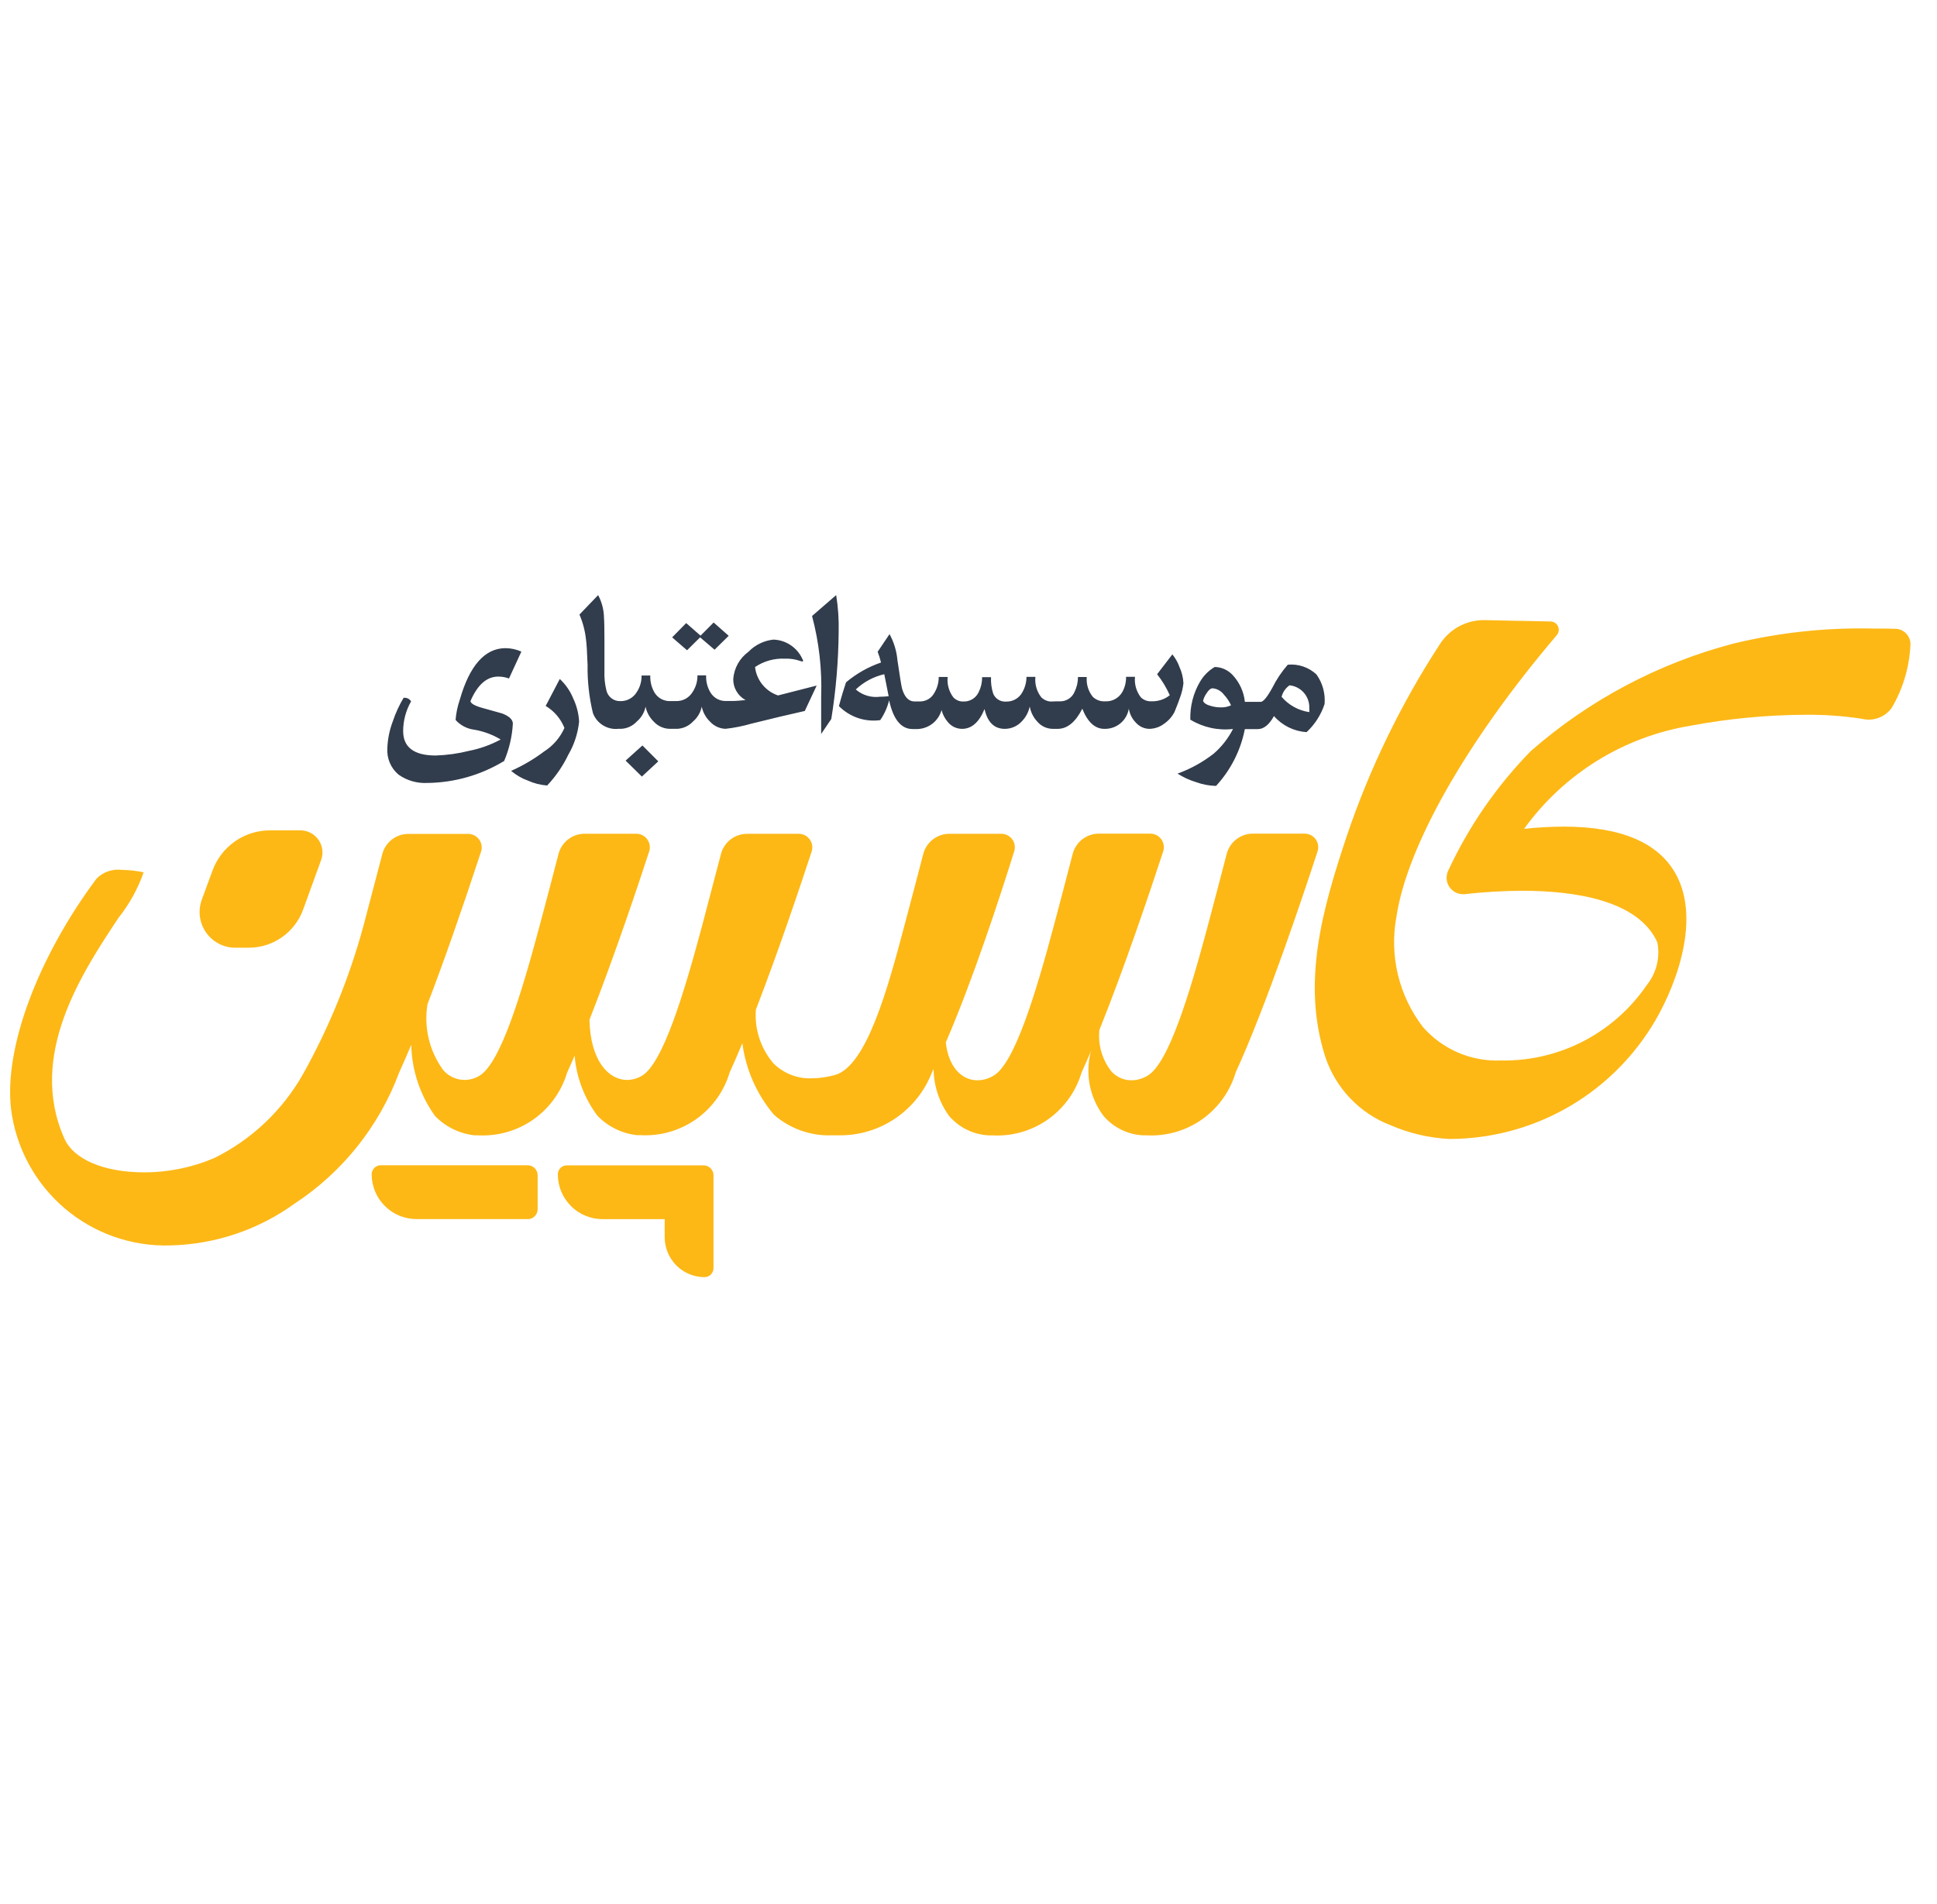 <svg xmlns="http://www.w3.org/2000/svg" width="60" height="59" viewBox="0 0 60 59" fill="none"><path d="M37.662 24.35C37.453 24.344 37.246 24.305 37.049 24.233C36.847 24.172 36.654 24.083 36.475 23.969C36.877 23.824 37.254 23.616 37.591 23.354C37.84 23.14 38.044 22.879 38.193 22.586C37.733 22.64 37.268 22.538 36.871 22.297C36.859 21.886 36.962 21.48 37.169 21.126C37.28 20.935 37.437 20.776 37.627 20.665C37.73 20.667 37.833 20.689 37.928 20.732C38.022 20.774 38.108 20.835 38.179 20.911C38.394 21.14 38.529 21.433 38.561 21.746H39.052C39.129 21.746 39.249 21.603 39.407 21.317C39.537 21.057 39.699 20.814 39.889 20.595C40.05 20.579 40.213 20.598 40.366 20.65C40.519 20.702 40.66 20.786 40.778 20.896C40.968 21.161 41.057 21.486 41.03 21.812C40.921 22.145 40.729 22.445 40.472 22.684C40.083 22.659 39.72 22.48 39.462 22.186C39.315 22.453 39.146 22.59 38.962 22.59H38.56C38.431 23.251 38.12 23.863 37.662 24.356V24.35ZM39.943 21.234C39.821 21.319 39.734 21.446 39.698 21.59C39.918 21.847 40.223 22.015 40.556 22.064C40.559 22.025 40.559 21.986 40.556 21.947C40.565 21.772 40.506 21.6 40.392 21.467C40.278 21.334 40.117 21.25 39.943 21.233V21.234ZM37.56 21.326C37.503 21.326 37.438 21.376 37.374 21.48C37.324 21.55 37.287 21.629 37.266 21.713C37.289 21.782 37.369 21.836 37.511 21.874C37.61 21.902 37.712 21.917 37.814 21.917C37.924 21.921 38.033 21.899 38.133 21.853C38.076 21.729 38 21.615 37.906 21.515C37.865 21.461 37.813 21.416 37.753 21.384C37.694 21.351 37.628 21.331 37.56 21.325V21.326ZM16.945 24.337C16.742 24.322 16.544 24.271 16.358 24.188C16.166 24.119 15.988 24.016 15.832 23.884C16.195 23.723 16.539 23.521 16.856 23.282C17.133 23.106 17.351 22.853 17.484 22.554C17.37 22.269 17.166 22.029 16.903 21.872L17.34 21.037C17.522 21.206 17.664 21.413 17.757 21.643C17.864 21.867 17.925 22.11 17.938 22.357C17.901 22.719 17.788 23.068 17.605 23.381C17.437 23.732 17.216 24.054 16.95 24.336L16.945 24.337ZM13.238 24.258C12.922 24.275 12.609 24.186 12.35 24.004C12.23 23.905 12.136 23.779 12.075 23.636C12.014 23.494 11.988 23.338 11.998 23.183C12.009 22.897 12.066 22.615 12.168 22.348C12.253 22.094 12.365 21.85 12.502 21.62H12.532C12.573 21.619 12.613 21.629 12.648 21.648C12.684 21.668 12.713 21.697 12.733 21.732C12.573 22.012 12.489 22.329 12.488 22.652C12.488 23.154 12.827 23.408 13.494 23.408C13.843 23.397 14.189 23.349 14.528 23.264C14.87 23.197 15.201 23.078 15.509 22.912C15.259 22.761 14.983 22.659 14.696 22.609C14.471 22.583 14.263 22.475 14.112 22.306C14.129 22.093 14.173 21.882 14.242 21.68C14.544 20.624 15.019 20.082 15.659 20.082C15.829 20.084 15.995 20.12 16.15 20.188L15.766 21.022C15.659 20.982 15.546 20.962 15.431 20.963C15.077 20.963 14.789 21.219 14.573 21.722C14.583 21.797 14.704 21.867 14.932 21.931L15.554 22.105C15.775 22.19 15.886 22.297 15.886 22.421C15.864 22.819 15.772 23.21 15.617 23.577C14.899 24.014 14.077 24.249 13.238 24.258ZM19.879 24.057L19.379 23.566L19.9 23.097L20.391 23.589L19.881 24.062L19.879 24.057ZM25.436 22.752V21.583C25.466 20.741 25.371 19.899 25.154 19.085L25.901 18.438C25.962 18.816 25.988 19.2 25.978 19.583C25.97 20.485 25.894 21.386 25.75 22.276L25.432 22.747L25.436 22.752ZM35.607 22.582C35.526 22.582 35.446 22.564 35.373 22.53C35.3 22.496 35.234 22.447 35.181 22.386C35.066 22.268 34.991 22.118 34.966 21.955C34.937 22.135 34.844 22.297 34.704 22.413C34.564 22.528 34.386 22.588 34.205 22.582C33.918 22.582 33.689 22.372 33.525 21.958C33.316 22.372 33.06 22.582 32.764 22.582H32.6C32.511 22.58 32.424 22.559 32.343 22.521C32.263 22.483 32.192 22.429 32.134 22.361C32.01 22.23 31.928 22.066 31.897 21.888C31.861 22.062 31.776 22.222 31.652 22.349C31.585 22.423 31.503 22.482 31.411 22.522C31.32 22.562 31.221 22.583 31.121 22.582C30.796 22.582 30.586 22.373 30.497 21.968C30.33 22.377 30.096 22.582 29.804 22.582C29.719 22.582 29.634 22.564 29.557 22.527C29.48 22.49 29.412 22.436 29.359 22.37C29.267 22.263 29.201 22.137 29.165 22.001C29.119 22.164 29.024 22.308 28.892 22.414C28.76 22.519 28.598 22.58 28.429 22.588H28.267C27.913 22.588 27.669 22.288 27.541 21.697C27.487 21.917 27.394 22.125 27.265 22.312C27.033 22.344 26.797 22.321 26.575 22.246C26.353 22.17 26.152 22.044 25.986 21.878C26.067 21.574 26.145 21.32 26.207 21.14C26.527 20.871 26.894 20.663 27.29 20.527C27.264 20.414 27.229 20.302 27.186 20.194L27.554 19.647C27.691 19.897 27.774 20.174 27.799 20.458C27.872 20.962 27.922 21.256 27.94 21.328C28.017 21.598 28.147 21.733 28.326 21.733H28.375H28.498C28.589 21.733 28.679 21.709 28.758 21.662C28.836 21.615 28.9 21.547 28.943 21.466C29.033 21.318 29.079 21.148 29.078 20.974H29.354C29.331 21.203 29.395 21.431 29.535 21.612C29.576 21.653 29.623 21.684 29.676 21.706C29.729 21.727 29.785 21.737 29.842 21.735C29.941 21.739 30.039 21.713 30.124 21.661C30.208 21.609 30.276 21.532 30.317 21.442C30.388 21.299 30.424 21.14 30.422 20.981H30.698C30.689 21.153 30.712 21.326 30.765 21.491C30.797 21.569 30.854 21.636 30.926 21.68C30.999 21.724 31.083 21.744 31.168 21.737C31.271 21.74 31.374 21.714 31.463 21.661C31.553 21.608 31.625 21.532 31.673 21.439C31.753 21.296 31.796 21.135 31.796 20.971H32.072C32.049 21.199 32.115 21.427 32.257 21.608C32.303 21.651 32.357 21.686 32.416 21.708C32.476 21.73 32.539 21.74 32.602 21.737H32.694L32.523 21.73H32.832C32.93 21.732 33.026 21.704 33.108 21.65C33.189 21.596 33.253 21.518 33.289 21.427C33.357 21.286 33.392 21.132 33.391 20.976H33.663C33.644 21.197 33.711 21.417 33.85 21.59C33.9 21.638 33.959 21.675 34.024 21.699C34.089 21.723 34.158 21.733 34.227 21.729C34.336 21.736 34.444 21.713 34.539 21.661C34.635 21.609 34.714 21.531 34.767 21.437C34.845 21.294 34.884 21.133 34.881 20.97H35.157C35.134 21.197 35.199 21.424 35.338 21.605C35.38 21.646 35.429 21.678 35.483 21.699C35.537 21.721 35.594 21.73 35.652 21.728C35.863 21.738 36.07 21.672 36.235 21.541C36.132 21.308 36 21.089 35.842 20.89L36.315 20.275C36.41 20.392 36.485 20.524 36.535 20.666C36.608 20.824 36.649 20.995 36.658 21.169C36.641 21.321 36.605 21.471 36.551 21.615C36.522 21.705 36.471 21.836 36.382 22.057C36.308 22.201 36.2 22.325 36.067 22.418C35.935 22.521 35.774 22.578 35.607 22.582ZM27.391 20.889C27.06 20.965 26.755 21.128 26.508 21.362C26.61 21.45 26.73 21.516 26.86 21.555C26.989 21.594 27.125 21.604 27.259 21.587C27.349 21.586 27.438 21.581 27.527 21.571L27.391 20.889ZM22.474 22.581C22.384 22.578 22.294 22.557 22.212 22.519C22.13 22.481 22.056 22.427 21.995 22.36C21.864 22.234 21.774 22.072 21.737 21.894C21.701 22.073 21.606 22.235 21.467 22.354C21.342 22.489 21.169 22.57 20.985 22.581H20.733C20.642 22.578 20.553 22.557 20.471 22.519C20.388 22.481 20.314 22.427 20.253 22.36C20.123 22.234 20.033 22.072 19.997 21.894C19.961 22.073 19.866 22.235 19.727 22.354C19.602 22.489 19.43 22.571 19.247 22.581H19.153C18.986 22.599 18.818 22.56 18.675 22.471C18.532 22.382 18.423 22.248 18.365 22.089C18.248 21.602 18.193 21.102 18.201 20.601C18.184 20.177 18.171 19.939 18.151 19.808C18.122 19.544 18.054 19.285 17.949 19.041L18.528 18.438C18.643 18.654 18.705 18.895 18.709 19.141C18.718 19.247 18.723 19.492 18.723 19.867V20.789C18.715 20.991 18.735 21.193 18.783 21.389C18.805 21.486 18.86 21.573 18.939 21.634C19.017 21.695 19.115 21.727 19.215 21.723C19.317 21.726 19.417 21.701 19.507 21.652C19.596 21.603 19.671 21.532 19.724 21.444C19.825 21.292 19.877 21.112 19.873 20.929H20.143C20.135 21.122 20.184 21.312 20.285 21.476C20.338 21.556 20.412 21.622 20.498 21.665C20.584 21.708 20.68 21.727 20.776 21.722H20.95C21.051 21.723 21.151 21.698 21.24 21.649C21.328 21.599 21.402 21.527 21.454 21.44C21.555 21.288 21.608 21.108 21.604 20.925H21.873C21.864 21.118 21.914 21.309 22.017 21.472C22.07 21.553 22.143 21.618 22.229 21.662C22.315 21.705 22.411 21.724 22.507 21.718H22.743C22.793 21.718 22.902 21.709 23.095 21.69C22.977 21.627 22.879 21.532 22.812 21.416C22.744 21.301 22.71 21.169 22.713 21.035C22.726 20.869 22.775 20.708 22.856 20.563C22.937 20.418 23.049 20.293 23.183 20.195C23.389 19.982 23.663 19.848 23.957 19.817C24.144 19.823 24.326 19.88 24.482 19.983C24.639 20.085 24.765 20.229 24.846 20.398C24.872 20.442 24.881 20.472 24.874 20.486C24.872 20.489 24.869 20.492 24.866 20.493C24.863 20.495 24.859 20.495 24.856 20.495C24.827 20.492 24.798 20.484 24.771 20.473C24.624 20.424 24.469 20.402 24.314 20.408C23.985 20.392 23.66 20.483 23.388 20.667C23.411 20.867 23.49 21.055 23.616 21.211C23.743 21.367 23.91 21.483 24.1 21.547L25.297 21.241L24.929 22.028C24.467 22.131 23.926 22.259 23.275 22.421C23.013 22.497 22.745 22.551 22.474 22.581ZM21.285 20.15L20.82 19.748L21.255 19.305L21.7 19.695L22.105 19.287L22.572 19.699L22.134 20.13L21.686 19.747L21.281 20.148L21.285 20.15Z" fill="#313C4C"></path><path d="M21.824 39.57C21.497 39.57 21.183 39.44 20.951 39.208C20.72 38.975 20.589 38.661 20.589 38.333V37.773H18.664C18.297 37.773 17.945 37.627 17.685 37.367C17.425 37.106 17.279 36.754 17.279 36.386C17.279 36.312 17.308 36.241 17.36 36.189C17.412 36.136 17.483 36.107 17.556 36.107H21.796C21.877 36.107 21.954 36.139 22.011 36.197C22.068 36.254 22.101 36.331 22.101 36.413V39.294C22.1 39.367 22.071 39.437 22.019 39.489C21.967 39.541 21.897 39.57 21.824 39.57ZM5.282 38.587C4.08 38.626 2.907 38.213 1.992 37.429C1.078 36.645 0.489 35.548 0.341 34.351C0.125 32.471 1.165 29.672 2.99 27.222C3.092 27.119 3.216 27.041 3.353 26.994C3.489 26.948 3.635 26.933 3.779 26.952C4.004 26.954 4.229 26.98 4.449 27.028C4.271 27.536 4.009 28.011 3.674 28.432C2.546 30.133 0.841 32.702 1.997 35.282C2.284 35.923 3.223 36.323 4.462 36.323C5.212 36.324 5.956 36.172 6.646 35.876C7.799 35.304 8.754 34.398 9.388 33.276C10.192 31.835 10.818 30.302 11.252 28.709C11.473 27.877 11.661 27.161 11.828 26.518L11.84 26.465C11.887 26.285 11.991 26.126 12.138 26.012C12.284 25.898 12.464 25.837 12.65 25.837H14.502C14.568 25.837 14.633 25.853 14.692 25.883C14.751 25.913 14.802 25.956 14.841 26.01C14.88 26.064 14.906 26.125 14.917 26.191C14.927 26.256 14.922 26.323 14.901 26.386C14.31 28.188 13.736 29.828 13.242 31.113C13.184 31.466 13.196 31.827 13.278 32.175C13.36 32.524 13.511 32.852 13.72 33.142C13.853 33.303 14.039 33.411 14.245 33.447C14.451 33.482 14.662 33.442 14.841 33.335C15.497 32.966 16.153 30.785 16.71 28.703C16.92 27.919 17.147 27.05 17.3 26.459C17.346 26.279 17.451 26.12 17.598 26.007C17.744 25.893 17.924 25.832 18.109 25.832H19.71C19.776 25.832 19.841 25.847 19.9 25.877C19.959 25.907 20.01 25.951 20.049 26.005C20.088 26.058 20.114 26.12 20.124 26.186C20.134 26.251 20.129 26.318 20.108 26.381C19.813 27.29 19.039 29.615 18.259 31.596C18.287 32.883 18.863 33.46 19.423 33.46C19.581 33.459 19.736 33.416 19.873 33.337C20.528 32.968 21.185 30.787 21.742 28.706C21.945 27.94 22.144 27.185 22.332 26.461C22.378 26.282 22.483 26.123 22.629 26.009C22.776 25.896 22.956 25.834 23.141 25.834H24.741C24.808 25.834 24.873 25.849 24.932 25.879C24.991 25.909 25.043 25.953 25.081 26.007C25.121 26.06 25.146 26.122 25.157 26.188C25.167 26.254 25.162 26.321 25.141 26.384C24.794 27.443 24.108 29.489 23.414 31.281C23.391 31.581 23.427 31.883 23.521 32.169C23.615 32.455 23.764 32.72 23.96 32.948C24.115 33.102 24.3 33.222 24.503 33.301C24.706 33.381 24.923 33.418 25.141 33.41C25.382 33.407 25.622 33.373 25.855 33.309C26.854 33.044 27.52 30.537 28.007 28.708C28.22 27.907 28.441 27.067 28.598 26.46C28.645 26.28 28.75 26.122 28.896 26.008C29.043 25.895 29.222 25.833 29.407 25.833H31.018C31.083 25.834 31.148 25.849 31.206 25.879C31.265 25.909 31.316 25.951 31.355 26.004C31.393 26.056 31.419 26.117 31.43 26.181C31.44 26.245 31.436 26.311 31.417 26.373C30.989 27.744 30.145 30.339 29.297 32.296C29.371 33.009 29.755 33.471 30.278 33.471C30.451 33.469 30.62 33.421 30.769 33.332C31.424 32.964 32.081 30.782 32.638 28.701C32.853 27.896 33.047 27.151 33.227 26.456C33.274 26.277 33.379 26.118 33.525 26.004C33.672 25.891 33.852 25.829 34.037 25.829H35.631C35.697 25.829 35.763 25.845 35.822 25.875C35.881 25.904 35.932 25.948 35.971 26.002C36.01 26.055 36.036 26.117 36.046 26.183C36.057 26.249 36.051 26.316 36.031 26.379C35.621 27.628 34.821 30.009 34.055 31.91C34.03 32.14 34.051 32.373 34.116 32.595C34.182 32.818 34.29 33.025 34.435 33.205C34.514 33.289 34.608 33.356 34.714 33.402C34.82 33.448 34.934 33.472 35.049 33.471C35.221 33.469 35.391 33.421 35.539 33.332C36.195 32.964 36.851 30.783 37.408 28.701C37.645 27.812 37.89 26.872 37.998 26.456C38.044 26.277 38.149 26.118 38.296 26.004C38.442 25.891 38.622 25.829 38.807 25.829H40.414C40.48 25.829 40.545 25.845 40.604 25.875C40.663 25.905 40.714 25.948 40.753 26.002C40.792 26.056 40.818 26.118 40.828 26.183C40.838 26.249 40.833 26.316 40.812 26.379C40.367 27.743 39.23 31.143 38.276 33.228C38.101 33.818 37.732 34.331 37.23 34.685C36.727 35.038 36.12 35.211 35.507 35.176H35.402C35.169 35.163 34.941 35.104 34.731 35.001C34.522 34.898 34.335 34.753 34.183 34.576C33.976 34.301 33.832 33.984 33.762 33.647C33.692 33.31 33.697 32.962 33.777 32.627L33.784 32.603L33.792 32.581L33.801 32.549C33.698 32.795 33.598 33.019 33.503 33.229C33.328 33.82 32.958 34.335 32.453 34.689C31.949 35.042 31.34 35.215 30.726 35.177H30.619C30.386 35.164 30.158 35.105 29.949 35.002C29.739 34.899 29.553 34.754 29.4 34.578C29.093 34.154 28.925 33.645 28.918 33.122C28.901 33.159 28.884 33.195 28.867 33.229C28.645 33.799 28.258 34.29 27.755 34.637C27.252 34.984 26.657 35.172 26.046 35.176H25.878H25.756C25.104 35.197 24.468 34.969 23.976 34.541C23.442 33.911 23.102 33.141 22.995 32.322C22.826 32.725 22.713 32.987 22.604 33.223C22.429 33.813 22.06 34.326 21.557 34.68C21.055 35.033 20.448 35.206 19.835 35.171H19.726C19.262 35.118 18.832 34.906 18.507 34.571C18.101 34.029 17.855 33.383 17.799 32.707L17.728 32.871L17.674 32.994C17.635 33.082 17.602 33.157 17.569 33.228C17.393 33.818 17.025 34.331 16.522 34.685C16.019 35.038 15.412 35.211 14.8 35.176H14.694C14.231 35.123 13.8 34.911 13.475 34.576C13.012 33.933 12.756 33.164 12.739 32.371C12.591 32.725 12.474 32.986 12.364 33.231C11.745 34.894 10.612 36.315 9.131 37.288C8.009 38.101 6.667 38.554 5.282 38.587ZM16.348 37.771H12.898C12.53 37.77 12.178 37.624 11.919 37.364C11.659 37.104 11.513 36.751 11.513 36.383C11.513 36.346 11.52 36.31 11.534 36.276C11.548 36.242 11.569 36.211 11.595 36.185C11.621 36.16 11.651 36.139 11.684 36.125C11.718 36.111 11.754 36.104 11.79 36.104H16.348C16.429 36.104 16.507 36.137 16.564 36.194C16.621 36.251 16.653 36.329 16.654 36.41V37.464C16.654 37.504 16.646 37.544 16.631 37.582C16.616 37.619 16.594 37.653 16.565 37.682C16.537 37.711 16.503 37.734 16.466 37.749C16.429 37.765 16.389 37.773 16.348 37.773V37.771ZM44.91 35.289H44.9C44.27 35.258 43.652 35.114 43.074 34.863C42.599 34.681 42.172 34.395 41.821 34.027C41.471 33.659 41.207 33.217 41.048 32.734C40.321 30.452 40.95 28.201 41.717 25.903C42.422 23.819 43.384 21.831 44.583 19.987C44.727 19.752 44.928 19.558 45.167 19.422C45.407 19.287 45.677 19.215 45.952 19.213H45.986L47.009 19.235H47.062L47.416 19.242L48.035 19.256C48.084 19.258 48.131 19.273 48.171 19.3C48.211 19.327 48.242 19.365 48.262 19.41C48.282 19.454 48.288 19.503 48.281 19.551C48.274 19.599 48.253 19.643 48.222 19.68C45.442 22.946 43.586 26.206 43.256 28.4C43.145 28.995 43.16 29.607 43.301 30.196C43.442 30.785 43.706 31.338 44.074 31.818C44.372 32.158 44.741 32.428 45.155 32.608C45.569 32.788 46.018 32.873 46.469 32.858H46.545C47.422 32.865 48.287 32.657 49.064 32.251C49.841 31.845 50.507 31.254 51.003 30.53C51.153 30.346 51.261 30.131 51.319 29.901C51.377 29.671 51.383 29.43 51.338 29.197C50.744 27.875 48.732 27.599 47.149 27.599C46.551 27.602 45.953 27.637 45.359 27.705H45.319C45.233 27.705 45.149 27.684 45.074 27.643C44.999 27.602 44.935 27.542 44.889 27.47C44.843 27.398 44.816 27.315 44.81 27.229C44.805 27.143 44.821 27.058 44.857 26.98C45.494 25.606 46.36 24.351 47.419 23.269C49.222 21.69 51.366 20.552 53.683 19.943C55.109 19.596 56.576 19.439 58.043 19.475C58.289 19.475 58.509 19.475 58.713 19.482C58.778 19.483 58.842 19.498 58.901 19.525C58.96 19.553 59.013 19.592 59.056 19.641C59.1 19.689 59.133 19.746 59.153 19.808C59.174 19.869 59.182 19.935 59.176 20C59.142 20.686 58.941 21.354 58.59 21.944C58.508 22.053 58.402 22.142 58.281 22.203C58.158 22.265 58.024 22.297 57.888 22.297C57.812 22.297 57.737 22.287 57.664 22.269C57.096 22.182 56.522 22.141 55.948 22.146C54.749 22.15 53.553 22.263 52.374 22.484C50.299 22.823 48.442 23.972 47.21 25.68C47.615 25.636 48.022 25.613 48.429 25.611C50.203 25.611 51.372 26.102 51.912 27.086C52.732 28.582 51.82 30.767 51.151 31.822C50.487 32.88 49.567 33.754 48.475 34.36C47.384 34.966 46.157 35.286 44.91 35.289ZM7.709 29.363H7.294C7.116 29.365 6.939 29.322 6.781 29.24C6.622 29.158 6.485 29.039 6.383 28.892C6.28 28.745 6.215 28.576 6.192 28.398C6.169 28.221 6.19 28.04 6.252 27.872L6.445 27.346L6.581 26.977C6.713 26.612 6.954 26.297 7.271 26.073C7.588 25.849 7.966 25.729 8.354 25.727H9.307C9.416 25.728 9.524 25.754 9.621 25.805C9.719 25.856 9.802 25.929 9.865 26.019C9.928 26.109 9.968 26.213 9.983 26.322C9.997 26.43 9.985 26.541 9.948 26.644L9.388 28.186C9.262 28.531 9.033 28.829 8.733 29.039C8.433 29.25 8.075 29.363 7.709 29.363Z" fill="#FDB816"></path></svg>